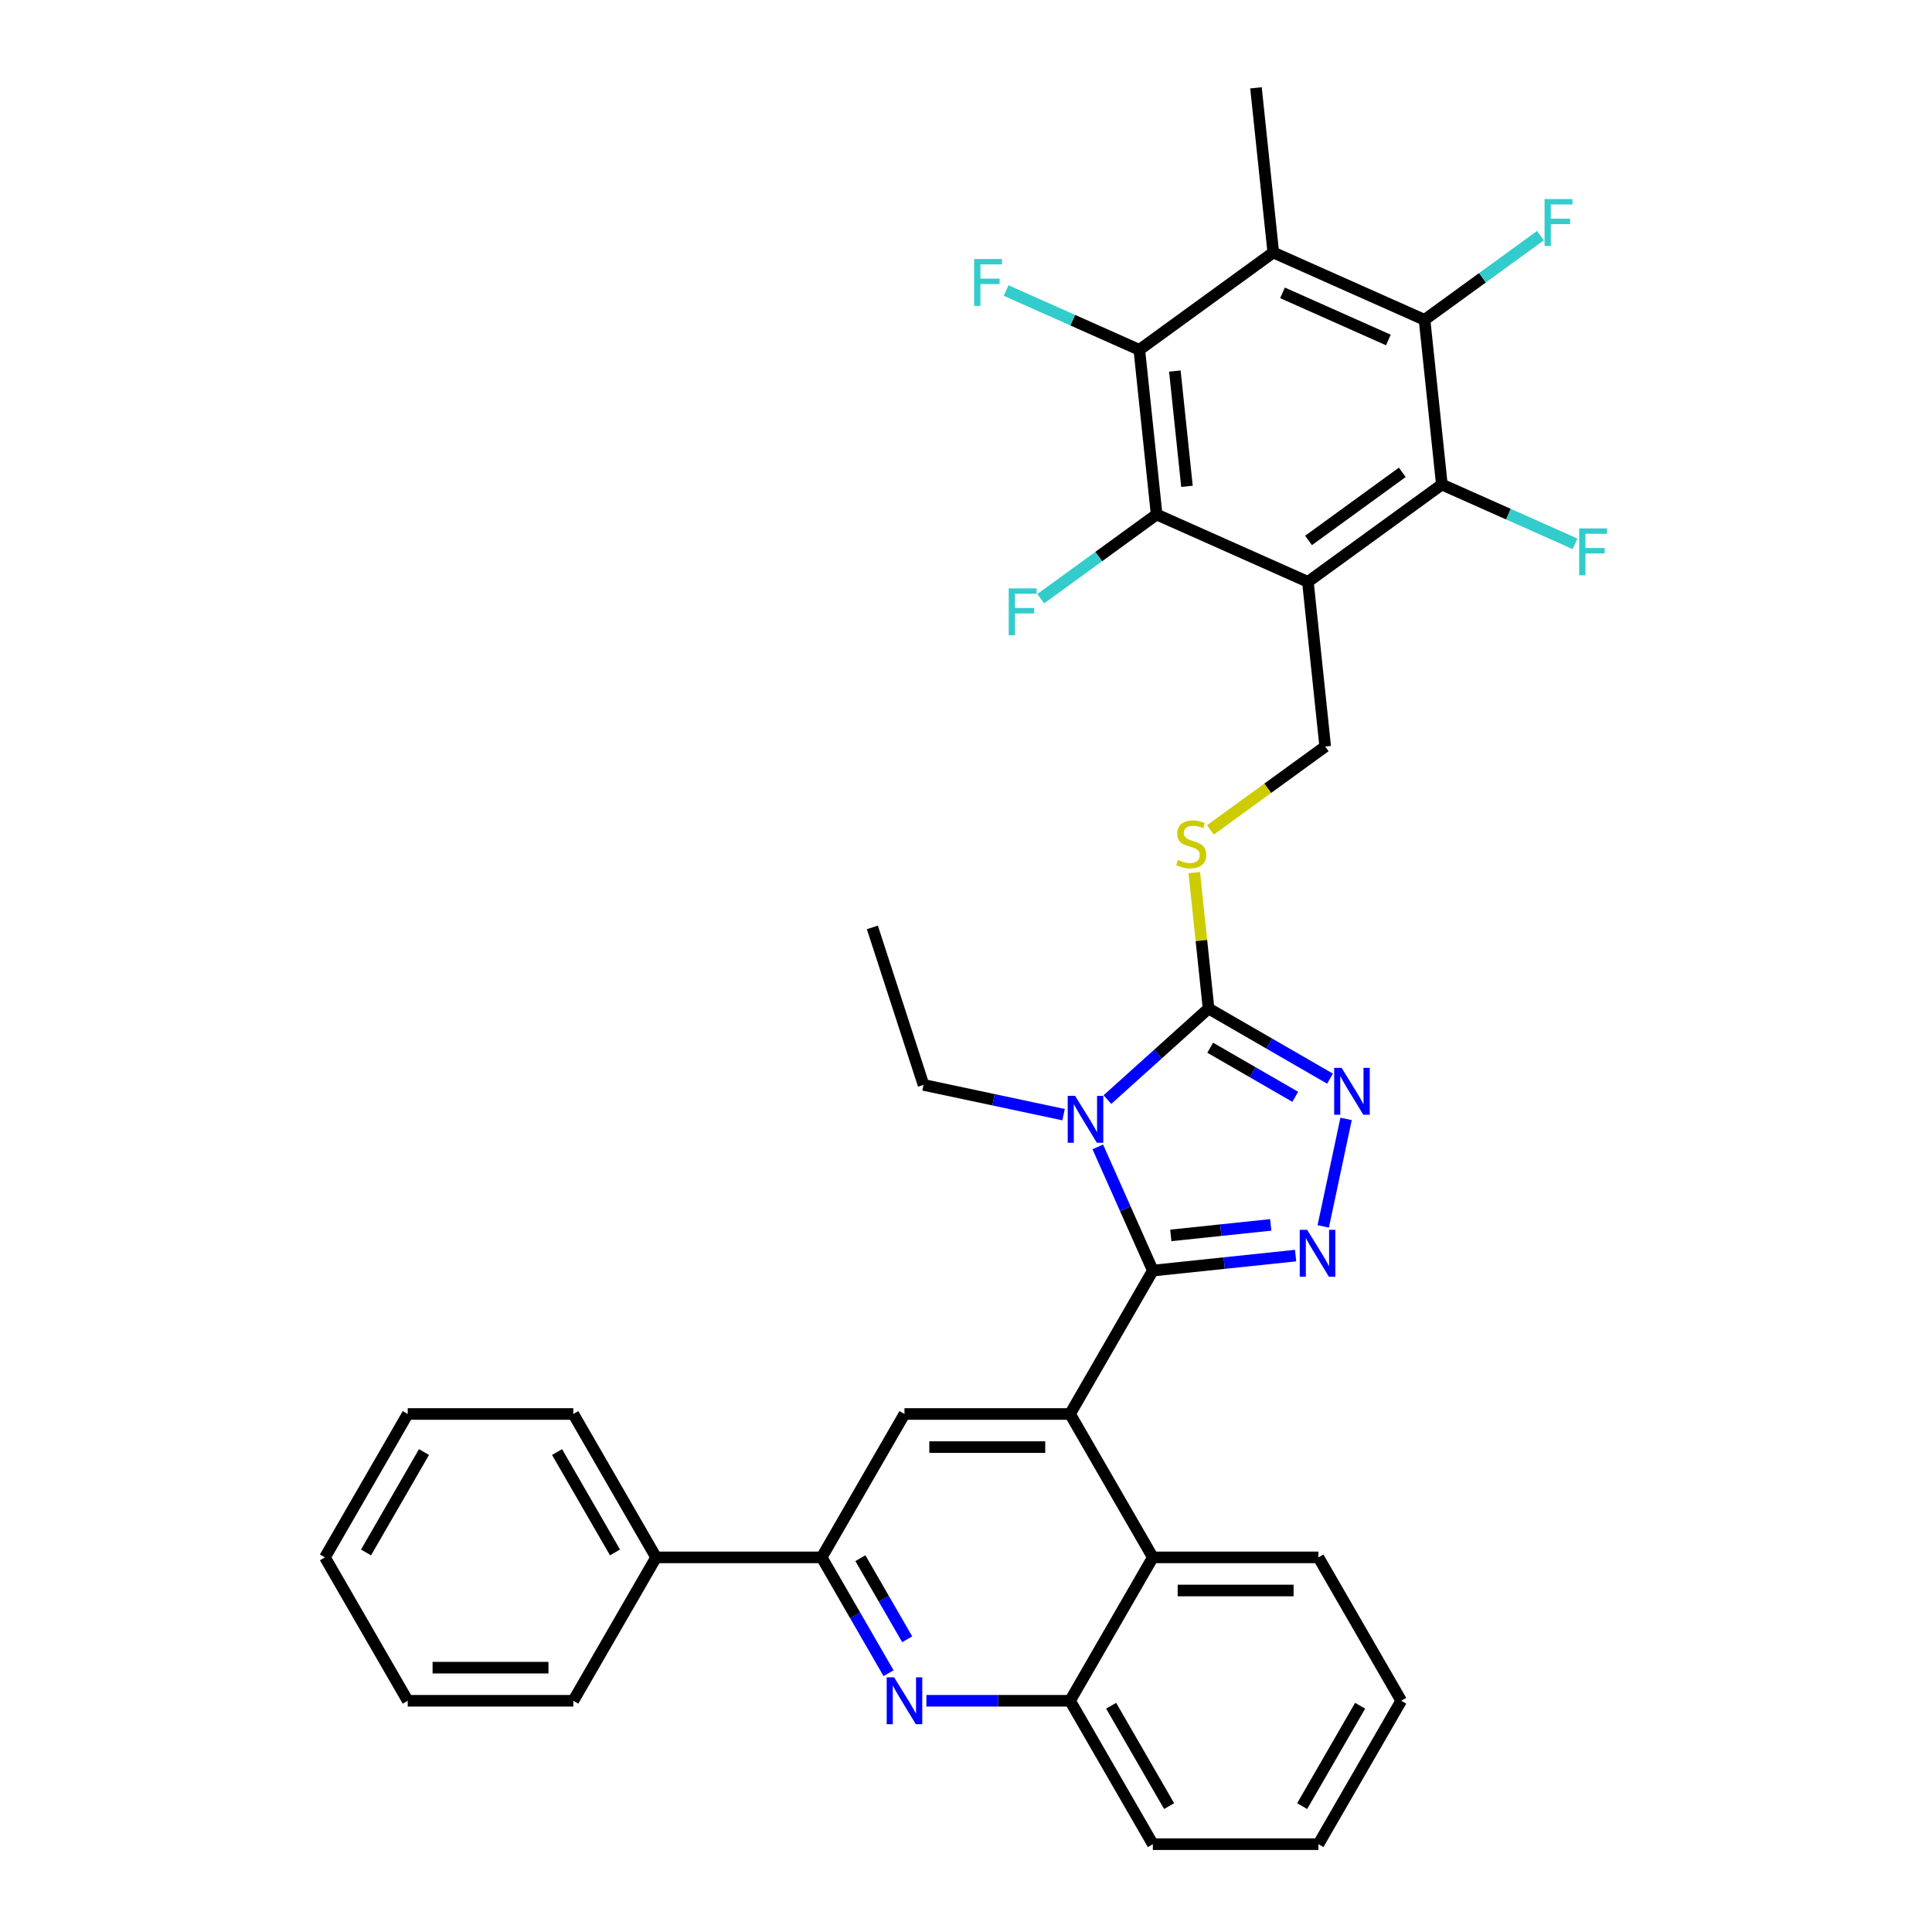 <?xml version='1.0' encoding='iso-8859-1'?>
<svg version='1.1' baseProfile='full'
              xmlns='http://www.w3.org/2000/svg'
                      xmlns:rdkit='http://www.rdkit.org/xml'
                      xmlns:xlink='http://www.w3.org/1999/xlink'
                  xml:space='preserve'
width='1000px' height='1000px' viewBox='0 0 1000 1000'>
<!-- END OF HEADER -->
<rect style='opacity:1.0;fill:#FFFFFF;stroke:none' width='1000' height='1000' x='0' y='0'> </rect>
<path class='bond-0' d='M 626.511,429.563 L 656.217,407.981' style='fill:none;fill-rule:evenodd;stroke:#CCCC00;stroke-width:6px;stroke-linecap:butt;stroke-linejoin:miter;stroke-opacity:1' />
<path class='bond-0' d='M 656.217,407.981 L 685.923,386.398' style='fill:none;fill-rule:evenodd;stroke:#000000;stroke-width:6px;stroke-linecap:butt;stroke-linejoin:miter;stroke-opacity:1' />
<path class='bond-1' d='M 618.152,451.67 L 621.848,486.84' style='fill:none;fill-rule:evenodd;stroke:#CCCC00;stroke-width:6px;stroke-linecap:butt;stroke-linejoin:miter;stroke-opacity:1' />
<path class='bond-1' d='M 621.848,486.84 L 625.545,522.01' style='fill:none;fill-rule:evenodd;stroke:#000000;stroke-width:6px;stroke-linecap:butt;stroke-linejoin:miter;stroke-opacity:1' />
<path class='bond-2' d='M 685.923,386.398 L 676.965,301.162' style='fill:none;fill-rule:evenodd;stroke:#000000;stroke-width:6px;stroke-linecap:butt;stroke-linejoin:miter;stroke-opacity:1' />
<path class='bond-3' d='M 725.271,880.322 L 682.418,954.545' style='fill:none;fill-rule:evenodd;stroke:#000000;stroke-width:6px;stroke-linecap:butt;stroke-linejoin:miter;stroke-opacity:1' />
<path class='bond-3' d='M 703.998,882.885 L 674.001,934.841' style='fill:none;fill-rule:evenodd;stroke:#000000;stroke-width:6px;stroke-linecap:butt;stroke-linejoin:miter;stroke-opacity:1' />
<path class='bond-4' d='M 725.271,880.322 L 682.418,806.1' style='fill:none;fill-rule:evenodd;stroke:#000000;stroke-width:6px;stroke-linecap:butt;stroke-linejoin:miter;stroke-opacity:1' />
<path class='bond-5' d='M 682.418,954.545 L 596.713,954.545' style='fill:none;fill-rule:evenodd;stroke:#000000;stroke-width:6px;stroke-linecap:butt;stroke-linejoin:miter;stroke-opacity:1' />
<path class='bond-6' d='M 596.713,954.545 L 553.86,880.322' style='fill:none;fill-rule:evenodd;stroke:#000000;stroke-width:6px;stroke-linecap:butt;stroke-linejoin:miter;stroke-opacity:1' />
<path class='bond-6' d='M 605.13,934.841 L 575.133,882.885' style='fill:none;fill-rule:evenodd;stroke:#000000;stroke-width:6px;stroke-linecap:butt;stroke-linejoin:miter;stroke-opacity:1' />
<path class='bond-7' d='M 553.86,880.322 L 596.713,806.1' style='fill:none;fill-rule:evenodd;stroke:#000000;stroke-width:6px;stroke-linecap:butt;stroke-linejoin:miter;stroke-opacity:1' />
<path class='bond-8' d='M 553.86,880.322 L 516.681,880.322' style='fill:none;fill-rule:evenodd;stroke:#000000;stroke-width:6px;stroke-linecap:butt;stroke-linejoin:miter;stroke-opacity:1' />
<path class='bond-8' d='M 516.681,880.322 L 479.502,880.322' style='fill:none;fill-rule:evenodd;stroke:#0000FF;stroke-width:6px;stroke-linecap:butt;stroke-linejoin:miter;stroke-opacity:1' />
<path class='bond-9' d='M 596.713,806.1 L 682.418,806.1' style='fill:none;fill-rule:evenodd;stroke:#000000;stroke-width:6px;stroke-linecap:butt;stroke-linejoin:miter;stroke-opacity:1' />
<path class='bond-9' d='M 609.569,823.241 L 669.562,823.241' style='fill:none;fill-rule:evenodd;stroke:#000000;stroke-width:6px;stroke-linecap:butt;stroke-linejoin:miter;stroke-opacity:1' />
<path class='bond-10' d='M 596.713,806.1 L 553.86,731.877' style='fill:none;fill-rule:evenodd;stroke:#000000;stroke-width:6px;stroke-linecap:butt;stroke-linejoin:miter;stroke-opacity:1' />
<path class='bond-11' d='M 459.911,866.044 L 442.607,836.072' style='fill:none;fill-rule:evenodd;stroke:#0000FF;stroke-width:6px;stroke-linecap:butt;stroke-linejoin:miter;stroke-opacity:1' />
<path class='bond-11' d='M 442.607,836.072 L 425.302,806.1' style='fill:none;fill-rule:evenodd;stroke:#000000;stroke-width:6px;stroke-linecap:butt;stroke-linejoin:miter;stroke-opacity:1' />
<path class='bond-11' d='M 469.564,848.482 L 457.451,827.501' style='fill:none;fill-rule:evenodd;stroke:#0000FF;stroke-width:6px;stroke-linecap:butt;stroke-linejoin:miter;stroke-opacity:1' />
<path class='bond-11' d='M 457.451,827.501 L 445.338,806.521' style='fill:none;fill-rule:evenodd;stroke:#000000;stroke-width:6px;stroke-linecap:butt;stroke-linejoin:miter;stroke-opacity:1' />
<path class='bond-12' d='M 425.302,806.1 L 468.155,731.877' style='fill:none;fill-rule:evenodd;stroke:#000000;stroke-width:6px;stroke-linecap:butt;stroke-linejoin:miter;stroke-opacity:1' />
<path class='bond-13' d='M 425.302,806.1 L 339.597,806.1' style='fill:none;fill-rule:evenodd;stroke:#000000;stroke-width:6px;stroke-linecap:butt;stroke-linejoin:miter;stroke-opacity:1' />
<path class='bond-14' d='M 468.155,731.877 L 553.86,731.877' style='fill:none;fill-rule:evenodd;stroke:#000000;stroke-width:6px;stroke-linecap:butt;stroke-linejoin:miter;stroke-opacity:1' />
<path class='bond-14' d='M 481.011,749.018 L 541.004,749.018' style='fill:none;fill-rule:evenodd;stroke:#000000;stroke-width:6px;stroke-linecap:butt;stroke-linejoin:miter;stroke-opacity:1' />
<path class='bond-15' d='M 553.86,731.877 L 596.713,657.654' style='fill:none;fill-rule:evenodd;stroke:#000000;stroke-width:6px;stroke-linecap:butt;stroke-linejoin:miter;stroke-opacity:1' />
<path class='bond-16' d='M 596.713,657.654 L 582.462,625.645' style='fill:none;fill-rule:evenodd;stroke:#000000;stroke-width:6px;stroke-linecap:butt;stroke-linejoin:miter;stroke-opacity:1' />
<path class='bond-16' d='M 582.462,625.645 L 568.211,593.636' style='fill:none;fill-rule:evenodd;stroke:#0000FF;stroke-width:6px;stroke-linecap:butt;stroke-linejoin:miter;stroke-opacity:1' />
<path class='bond-17' d='M 596.713,657.654 L 633.657,653.771' style='fill:none;fill-rule:evenodd;stroke:#000000;stroke-width:6px;stroke-linecap:butt;stroke-linejoin:miter;stroke-opacity:1' />
<path class='bond-17' d='M 633.657,653.771 L 670.601,649.888' style='fill:none;fill-rule:evenodd;stroke:#0000FF;stroke-width:6px;stroke-linecap:butt;stroke-linejoin:miter;stroke-opacity:1' />
<path class='bond-17' d='M 606.004,639.442 L 631.865,636.723' style='fill:none;fill-rule:evenodd;stroke:#000000;stroke-width:6px;stroke-linecap:butt;stroke-linejoin:miter;stroke-opacity:1' />
<path class='bond-17' d='M 631.865,636.723 L 657.726,634.005' style='fill:none;fill-rule:evenodd;stroke:#0000FF;stroke-width:6px;stroke-linecap:butt;stroke-linejoin:miter;stroke-opacity:1' />
<path class='bond-18' d='M 573.201,569.141 L 599.373,545.575' style='fill:none;fill-rule:evenodd;stroke:#0000FF;stroke-width:6px;stroke-linecap:butt;stroke-linejoin:miter;stroke-opacity:1' />
<path class='bond-18' d='M 599.373,545.575 L 625.545,522.01' style='fill:none;fill-rule:evenodd;stroke:#000000;stroke-width:6px;stroke-linecap:butt;stroke-linejoin:miter;stroke-opacity:1' />
<path class='bond-19' d='M 550.506,576.946 L 514.263,569.242' style='fill:none;fill-rule:evenodd;stroke:#0000FF;stroke-width:6px;stroke-linecap:butt;stroke-linejoin:miter;stroke-opacity:1' />
<path class='bond-19' d='M 514.263,569.242 L 478.021,561.539' style='fill:none;fill-rule:evenodd;stroke:#000000;stroke-width:6px;stroke-linecap:butt;stroke-linejoin:miter;stroke-opacity:1' />
<path class='bond-20' d='M 625.545,522.01 L 656.983,540.16' style='fill:none;fill-rule:evenodd;stroke:#000000;stroke-width:6px;stroke-linecap:butt;stroke-linejoin:miter;stroke-opacity:1' />
<path class='bond-20' d='M 656.983,540.16 L 688.42,558.311' style='fill:none;fill-rule:evenodd;stroke:#0000FF;stroke-width:6px;stroke-linecap:butt;stroke-linejoin:miter;stroke-opacity:1' />
<path class='bond-20' d='M 626.406,542.3 L 648.412,555.005' style='fill:none;fill-rule:evenodd;stroke:#000000;stroke-width:6px;stroke-linecap:butt;stroke-linejoin:miter;stroke-opacity:1' />
<path class='bond-20' d='M 648.412,555.005 L 670.419,567.71' style='fill:none;fill-rule:evenodd;stroke:#0000FF;stroke-width:6px;stroke-linecap:butt;stroke-linejoin:miter;stroke-opacity:1' />
<path class='bond-21' d='M 696.733,579.141 L 684.906,634.781' style='fill:none;fill-rule:evenodd;stroke:#0000FF;stroke-width:6px;stroke-linecap:butt;stroke-linejoin:miter;stroke-opacity:1' />
<path class='bond-22' d='M 478.021,561.539 L 451.537,480.028' style='fill:none;fill-rule:evenodd;stroke:#000000;stroke-width:6px;stroke-linecap:butt;stroke-linejoin:miter;stroke-opacity:1' />
<path class='bond-23' d='M 339.597,806.1 L 296.744,731.877' style='fill:none;fill-rule:evenodd;stroke:#000000;stroke-width:6px;stroke-linecap:butt;stroke-linejoin:miter;stroke-opacity:1' />
<path class='bond-23' d='M 318.324,803.537 L 288.328,751.581' style='fill:none;fill-rule:evenodd;stroke:#000000;stroke-width:6px;stroke-linecap:butt;stroke-linejoin:miter;stroke-opacity:1' />
<path class='bond-24' d='M 339.597,806.1 L 296.744,880.322' style='fill:none;fill-rule:evenodd;stroke:#000000;stroke-width:6px;stroke-linecap:butt;stroke-linejoin:miter;stroke-opacity:1' />
<path class='bond-25' d='M 296.744,731.877 L 211.039,731.877' style='fill:none;fill-rule:evenodd;stroke:#000000;stroke-width:6px;stroke-linecap:butt;stroke-linejoin:miter;stroke-opacity:1' />
<path class='bond-26' d='M 211.039,731.877 L 168.186,806.1' style='fill:none;fill-rule:evenodd;stroke:#000000;stroke-width:6px;stroke-linecap:butt;stroke-linejoin:miter;stroke-opacity:1' />
<path class='bond-26' d='M 219.456,751.581 L 189.459,803.537' style='fill:none;fill-rule:evenodd;stroke:#000000;stroke-width:6px;stroke-linecap:butt;stroke-linejoin:miter;stroke-opacity:1' />
<path class='bond-27' d='M 168.186,806.1 L 211.039,880.322' style='fill:none;fill-rule:evenodd;stroke:#000000;stroke-width:6px;stroke-linecap:butt;stroke-linejoin:miter;stroke-opacity:1' />
<path class='bond-28' d='M 211.039,880.322 L 296.744,880.322' style='fill:none;fill-rule:evenodd;stroke:#000000;stroke-width:6px;stroke-linecap:butt;stroke-linejoin:miter;stroke-opacity:1' />
<path class='bond-28' d='M 223.895,863.181 L 283.888,863.181' style='fill:none;fill-rule:evenodd;stroke:#000000;stroke-width:6px;stroke-linecap:butt;stroke-linejoin:miter;stroke-opacity:1' />
<path class='bond-29' d='M 676.965,301.162 L 746.302,250.786' style='fill:none;fill-rule:evenodd;stroke:#000000;stroke-width:6px;stroke-linecap:butt;stroke-linejoin:miter;stroke-opacity:1' />
<path class='bond-29' d='M 677.29,279.738 L 725.826,244.475' style='fill:none;fill-rule:evenodd;stroke:#000000;stroke-width:6px;stroke-linecap:butt;stroke-linejoin:miter;stroke-opacity:1' />
<path class='bond-30' d='M 676.965,301.162 L 598.669,266.302' style='fill:none;fill-rule:evenodd;stroke:#000000;stroke-width:6px;stroke-linecap:butt;stroke-linejoin:miter;stroke-opacity:1' />
<path class='bond-31' d='M 746.302,250.786 L 737.343,165.55' style='fill:none;fill-rule:evenodd;stroke:#000000;stroke-width:6px;stroke-linecap:butt;stroke-linejoin:miter;stroke-opacity:1' />
<path class='bond-32' d='M 746.302,250.786 L 780.77,266.132' style='fill:none;fill-rule:evenodd;stroke:#000000;stroke-width:6px;stroke-linecap:butt;stroke-linejoin:miter;stroke-opacity:1' />
<path class='bond-32' d='M 780.77,266.132 L 815.238,281.478' style='fill:none;fill-rule:evenodd;stroke:#33CCCC;stroke-width:6px;stroke-linecap:butt;stroke-linejoin:miter;stroke-opacity:1' />
<path class='bond-33' d='M 598.669,266.302 L 589.71,181.067' style='fill:none;fill-rule:evenodd;stroke:#000000;stroke-width:6px;stroke-linecap:butt;stroke-linejoin:miter;stroke-opacity:1' />
<path class='bond-33' d='M 614.372,251.725 L 608.101,192.06' style='fill:none;fill-rule:evenodd;stroke:#000000;stroke-width:6px;stroke-linecap:butt;stroke-linejoin:miter;stroke-opacity:1' />
<path class='bond-34' d='M 598.669,266.302 L 568.68,288.091' style='fill:none;fill-rule:evenodd;stroke:#000000;stroke-width:6px;stroke-linecap:butt;stroke-linejoin:miter;stroke-opacity:1' />
<path class='bond-34' d='M 568.68,288.091 L 538.691,309.879' style='fill:none;fill-rule:evenodd;stroke:#33CCCC;stroke-width:6px;stroke-linecap:butt;stroke-linejoin:miter;stroke-opacity:1' />
<path class='bond-35' d='M 737.343,165.55 L 659.047,130.69' style='fill:none;fill-rule:evenodd;stroke:#000000;stroke-width:6px;stroke-linecap:butt;stroke-linejoin:miter;stroke-opacity:1' />
<path class='bond-35' d='M 718.627,175.98 L 663.82,151.578' style='fill:none;fill-rule:evenodd;stroke:#000000;stroke-width:6px;stroke-linecap:butt;stroke-linejoin:miter;stroke-opacity:1' />
<path class='bond-36' d='M 737.343,165.55 L 767.332,143.762' style='fill:none;fill-rule:evenodd;stroke:#000000;stroke-width:6px;stroke-linecap:butt;stroke-linejoin:miter;stroke-opacity:1' />
<path class='bond-36' d='M 767.332,143.762 L 797.321,121.973' style='fill:none;fill-rule:evenodd;stroke:#33CCCC;stroke-width:6px;stroke-linecap:butt;stroke-linejoin:miter;stroke-opacity:1' />
<path class='bond-37' d='M 589.71,181.067 L 555.242,165.72' style='fill:none;fill-rule:evenodd;stroke:#000000;stroke-width:6px;stroke-linecap:butt;stroke-linejoin:miter;stroke-opacity:1' />
<path class='bond-37' d='M 555.242,165.72 L 520.774,150.374' style='fill:none;fill-rule:evenodd;stroke:#33CCCC;stroke-width:6px;stroke-linecap:butt;stroke-linejoin:miter;stroke-opacity:1' />
<path class='bond-38' d='M 589.71,181.067 L 659.047,130.69' style='fill:none;fill-rule:evenodd;stroke:#000000;stroke-width:6px;stroke-linecap:butt;stroke-linejoin:miter;stroke-opacity:1' />
<path class='bond-39' d='M 659.047,130.69 L 650.089,45.455' style='fill:none;fill-rule:evenodd;stroke:#000000;stroke-width:6px;stroke-linecap:butt;stroke-linejoin:miter;stroke-opacity:1' />
<path  class='atom-0' d='M 609.73 445.105
Q 610.004 445.207, 611.135 445.687
Q 612.267 446.167, 613.501 446.476
Q 614.769 446.75, 616.003 446.75
Q 618.3 446.75, 619.637 445.653
Q 620.974 444.522, 620.974 442.568
Q 620.974 441.231, 620.289 440.408
Q 619.637 439.585, 618.609 439.14
Q 617.58 438.694, 615.866 438.18
Q 613.706 437.528, 612.404 436.911
Q 611.135 436.294, 610.21 434.991
Q 609.318 433.689, 609.318 431.495
Q 609.318 428.443, 611.375 426.558
Q 613.466 424.672, 617.58 424.672
Q 620.391 424.672, 623.58 426.009
L 622.791 428.649
Q 619.877 427.449, 617.683 427.449
Q 615.318 427.449, 614.015 428.443
Q 612.712 429.403, 612.747 431.083
Q 612.747 432.386, 613.398 433.174
Q 614.084 433.963, 615.043 434.409
Q 616.038 434.854, 617.683 435.368
Q 619.877 436.054, 621.18 436.74
Q 622.483 437.425, 623.408 438.831
Q 624.368 440.202, 624.368 442.568
Q 624.368 445.927, 622.106 447.744
Q 619.877 449.527, 616.14 449.527
Q 613.981 449.527, 612.335 449.047
Q 610.724 448.601, 608.804 447.813
L 609.73 445.105
' fill='#CCCC00'/>
<path  class='atom-8' d='M 462.79 868.187
L 470.743 881.042
Q 471.532 882.311, 472.8 884.608
Q 474.069 886.905, 474.137 887.042
L 474.137 868.187
L 477.36 868.187
L 477.36 892.458
L 474.034 892.458
L 465.498 878.403
Q 464.504 876.757, 463.441 874.872
Q 462.413 872.986, 462.104 872.403
L 462.104 892.458
L 458.95 892.458
L 458.95 868.187
L 462.79 868.187
' fill='#0000FF'/>
<path  class='atom-13' d='M 556.488 567.222
L 564.442 580.078
Q 565.23 581.346, 566.499 583.643
Q 567.767 585.94, 567.836 586.077
L 567.836 567.222
L 571.058 567.222
L 571.058 591.494
L 567.733 591.494
L 559.196 577.438
Q 558.202 575.793, 557.14 573.907
Q 556.111 572.022, 555.803 571.439
L 555.803 591.494
L 552.649 591.494
L 552.649 567.222
L 556.488 567.222
' fill='#0000FF'/>
<path  class='atom-15' d='M 694.403 552.727
L 702.356 565.582
Q 703.145 566.851, 704.413 569.148
Q 705.681 571.445, 705.75 571.582
L 705.75 552.727
L 708.973 552.727
L 708.973 576.998
L 705.647 576.998
L 697.111 562.943
Q 696.117 561.297, 695.054 559.412
Q 694.026 557.526, 693.717 556.943
L 693.717 576.998
L 690.563 576.998
L 690.563 552.727
L 694.403 552.727
' fill='#0000FF'/>
<path  class='atom-16' d='M 676.583 636.559
L 684.537 649.415
Q 685.325 650.683, 686.594 652.98
Q 687.862 655.277, 687.931 655.414
L 687.931 636.559
L 691.153 636.559
L 691.153 660.831
L 687.828 660.831
L 679.292 646.775
Q 678.298 645.13, 677.235 643.244
Q 676.206 641.359, 675.898 640.776
L 675.898 660.831
L 672.744 660.831
L 672.744 636.559
L 676.583 636.559
' fill='#0000FF'/>
<path  class='atom-29' d='M 817.381 273.509
L 831.814 273.509
L 831.814 276.286
L 820.638 276.286
L 820.638 283.657
L 830.58 283.657
L 830.58 286.468
L 820.638 286.468
L 820.638 297.781
L 817.381 297.781
L 817.381 273.509
' fill='#33CCCC'/>
<path  class='atom-31' d='M 522.115 304.543
L 536.548 304.543
L 536.548 307.32
L 525.372 307.32
L 525.372 314.69
L 535.314 314.69
L 535.314 317.502
L 525.372 317.502
L 525.372 328.815
L 522.115 328.815
L 522.115 304.543
' fill='#33CCCC'/>
<path  class='atom-33' d='M 799.464 103.038
L 813.896 103.038
L 813.896 105.814
L 802.72 105.814
L 802.72 113.185
L 812.662 113.185
L 812.662 115.996
L 802.72 115.996
L 802.72 127.309
L 799.464 127.309
L 799.464 103.038
' fill='#33CCCC'/>
<path  class='atom-34' d='M 504.198 134.071
L 518.631 134.071
L 518.631 136.848
L 507.455 136.848
L 507.455 144.219
L 517.397 144.219
L 517.397 147.03
L 507.455 147.03
L 507.455 158.343
L 504.198 158.343
L 504.198 134.071
' fill='#33CCCC'/>
</svg>
